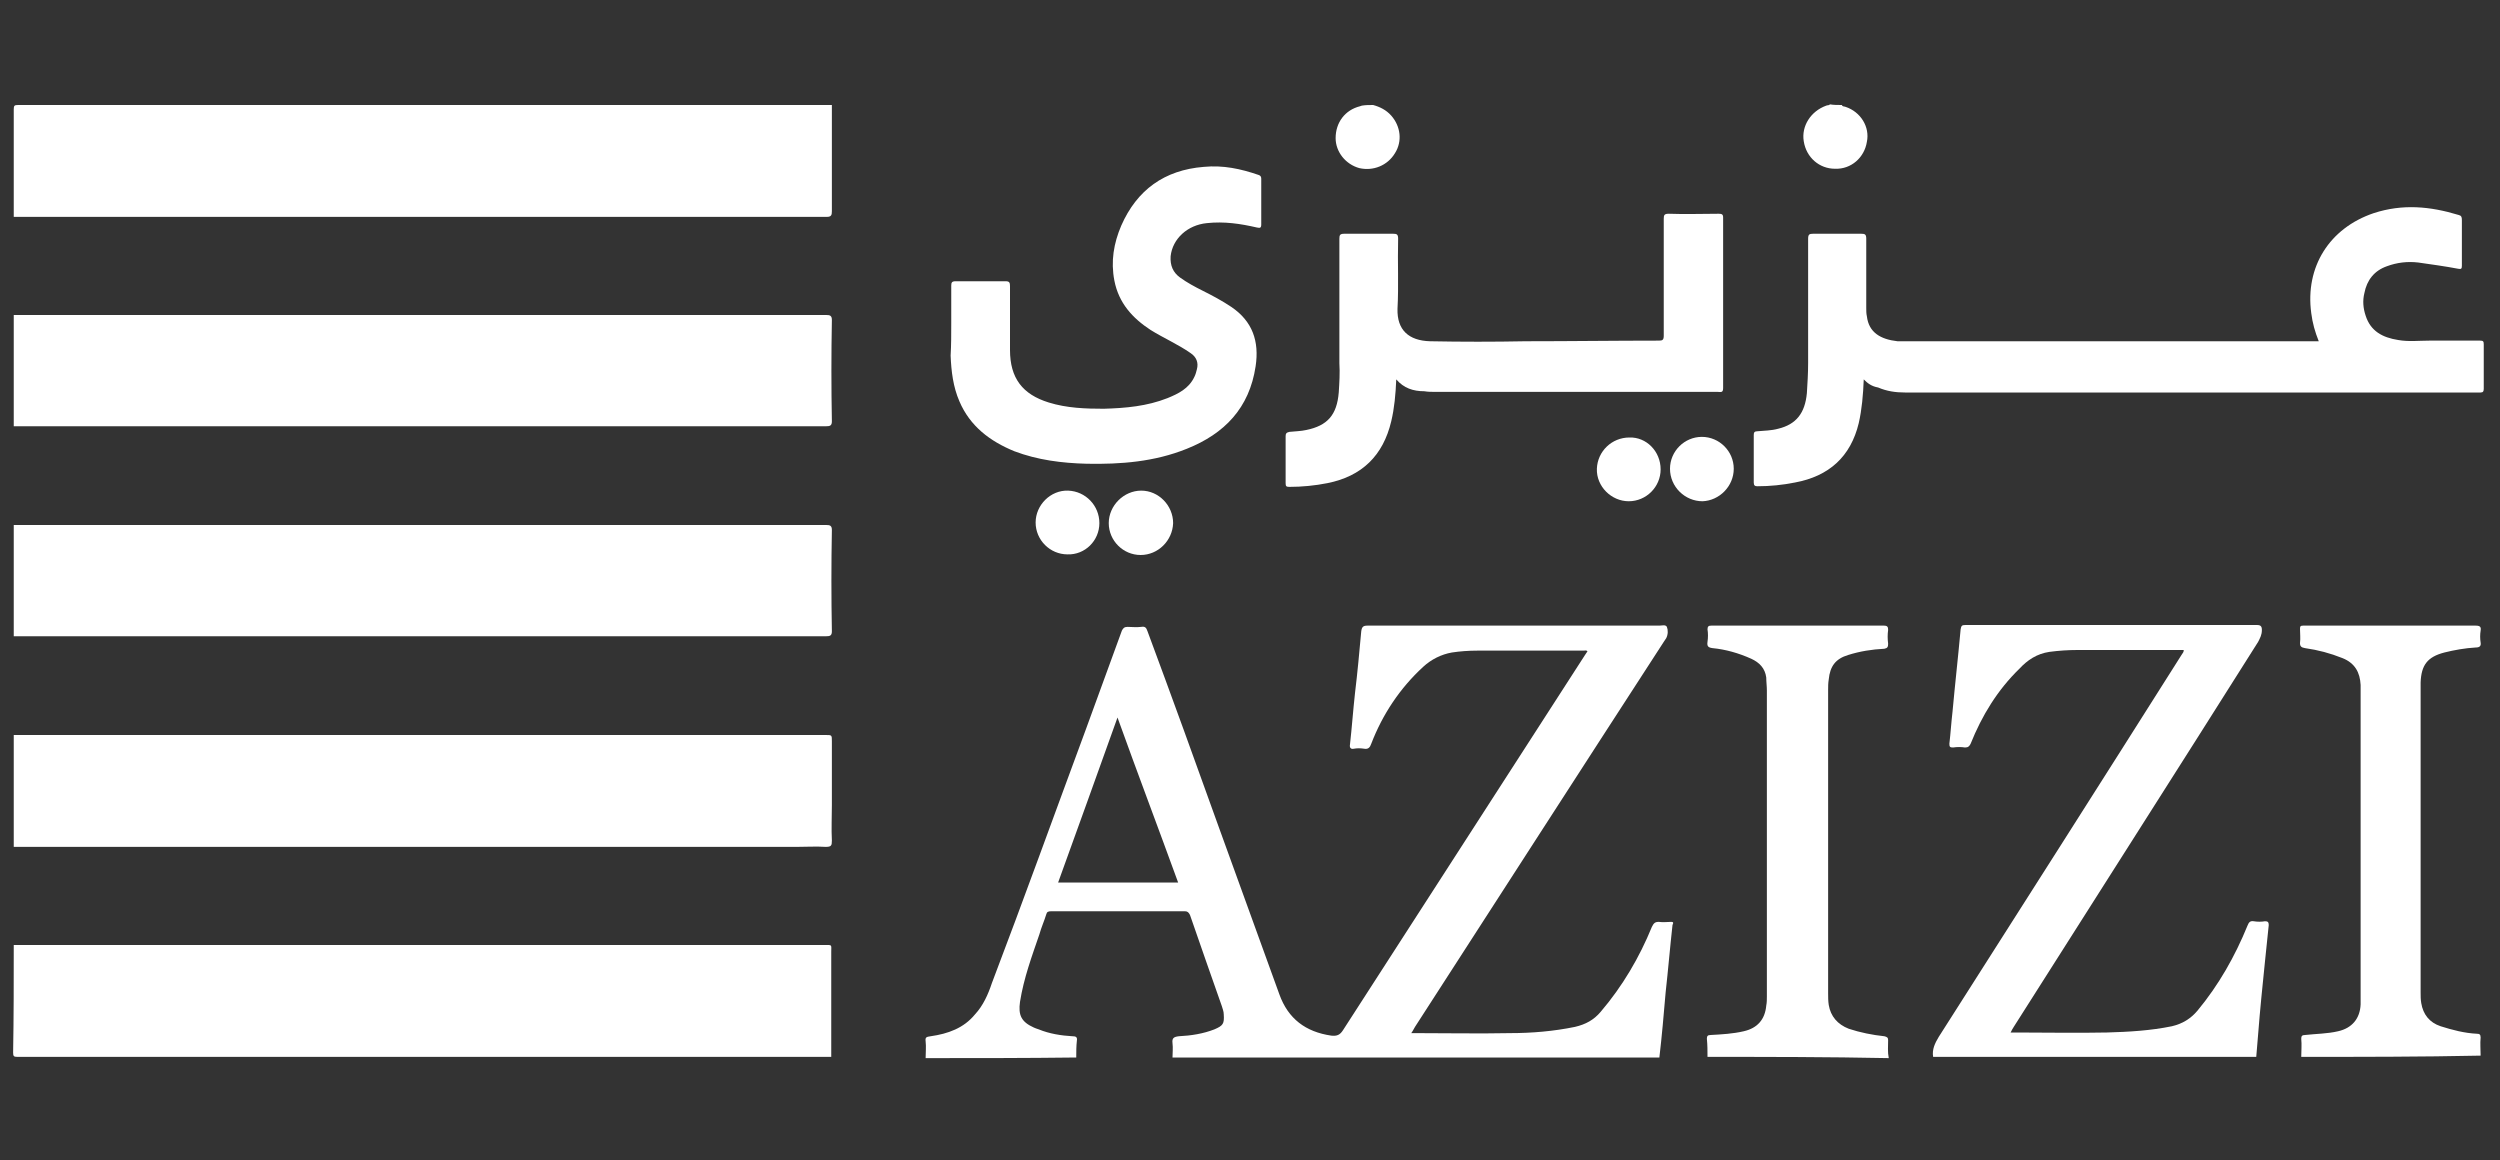 <svg xmlns="http://www.w3.org/2000/svg" xmlns:xlink="http://www.w3.org/1999/xlink" id="&#x421;&#x43B;&#x43E;&#x439;_1" x="0px" y="0px" viewBox="0 0 400 185.6" style="enable-background:new 0 0 400 185.6;" xml:space="preserve"><rect x="0" y="0" width="400" height="185.6" fill="#333333" stroke="none"/><style type="text/css">	.st0{fill:#FFFFFF;}	.st1{fill:#020202;}</style><g>	<path class="st0" d="M133.1,16.8c0,5.7,0,11.3,0,17c0,0.6-0.1,0.9-0.8,0.9c-43.4,0-86.7,0-130.1,0c0-5.7,0-11.5,0-17.2  c0-0.6,0.1-0.7,0.7-0.7C46.4,16.8,89.7,16.8,133.1,16.8z"></path>	<path class="st0" d="M2.2,50.4c43.4,0,86.6,0,130,0c0.6,0,0.9,0.1,0.9,0.8c-0.1,5.4-0.1,10.8,0,16.2c0,0.7-0.3,0.8-0.9,0.8  c-43.4,0-86.6,0-130,0C2.2,62.3,2.2,56.4,2.2,50.4z"></path>	<path class="st0" d="M2.2,84c43.4,0,86.6,0,130,0c0.6,0,0.9,0.1,0.9,0.8c-0.1,5.4-0.1,10.8,0,16.2c0,0.7-0.3,0.8-0.9,0.8  c-43.4,0-86.6,0-130,0C2.2,95.9,2.2,90,2.2,84z"></path>	<path class="st0" d="M2.2,117.6c0.3,0,0.6,0,0.9,0c42.9,0,85.8,0,128.7,0c0.1,0,0.1,0,0.3,0c1,0,1,0,1,1c0,3.4,0,6.8,0,10.2  c0,1.9-0.1,3.8,0,5.7c0,0.8-0.1,1-1,1c-1.5-0.1-3.1,0-4.6,0c-41.8,0-83.5,0-125.3,0C2.2,129.5,2.2,123.6,2.2,117.6z"></path>	<path class="st0" d="M2.2,151.2c0.3,0,0.6,0,0.8,0c43,0,85.9,0,128.9,0c1.3,0,1.1-0.1,1.1,1.1c0,5.6,0,11.2,0,16.8  c-43.4,0-86.8,0-130.2,0c-0.6,0-0.7-0.1-0.7-0.7C2.2,162.7,2.2,157,2.2,151.2z"></path>	<path class="st0" d="M309.3,169.1c-0.2-1.2,0.3-2.2,0.9-3.2c13-20.4,26-40.8,38.9-61.2c0.1-0.2,0.3-0.3,0.3-0.7c-0.3,0-0.5,0-0.8,0  c-5.4,0-10.8,0-16.2,0c-1.5,0-3,0.1-4.5,0.3c-2,0.3-3.5,1.3-4.8,2.7c-3.5,3.4-6,7.5-7.8,12c-0.2,0.4-0.4,0.6-0.9,0.6  c-0.6-0.1-1.3-0.1-1.9,0c-0.5,0-0.6-0.1-0.6-0.6c0.2-1.7,0.3-3.4,0.5-5.1c0.4-4.4,0.9-8.8,1.3-13.2c0.1-0.6,0.2-0.7,0.8-0.7  c15.5,0,31.1,0,46.6,0c0.6,0,0.8,0.2,0.8,0.8c0,0.8-0.3,1.3-0.6,1.9c-13,20.6-26.1,41.1-39.1,61.6c-0.2,0.3-0.3,0.5-0.5,0.9  c0.4,0,0.6,0,0.9,0c4.8,0,9.6,0.1,14.5,0c3.5-0.1,7-0.3,10.4-1c1.7-0.4,3-1.2,4.1-2.5c3.4-4.1,6-8.7,8-13.6c0.2-0.5,0.4-0.8,1-0.7  c0.6,0.1,1.2,0.1,1.8,0c0.4,0,0.6,0.1,0.6,0.6c-0.2,1.9-0.4,3.8-0.6,5.8c-0.4,3.9-0.8,7.8-1.1,11.7c-0.1,1.2-0.2,2.4-0.3,3.6  C343.6,169.1,326.5,169.1,309.3,169.1z"></path>	<path class="st0" d="M273.2,169.1c0-1,0-1.9-0.1-2.9c0-0.4,0.1-0.6,0.6-0.6c1.8-0.1,3.6-0.2,5.3-0.6c2.2-0.5,3.4-1.9,3.6-4.1  c0.1-0.5,0.1-1,0.1-1.5c0-16.3,0-32.6,0-48.9c0-0.7-0.1-1.4-0.1-2.1c-0.2-1.5-1.1-2.4-2.4-3c-2-0.9-4.1-1.5-6.2-1.7  c-0.7-0.1-0.9-0.3-0.8-1c0.1-0.7,0.1-1.4,0-2c0-0.5,0.2-0.6,0.6-0.6c9.2,0,18.4,0,27.6,0c0.6,0,0.7,0.2,0.7,0.7  c-0.1,0.7-0.1,1.4,0,2.2c0,0.5-0.1,0.7-0.6,0.8c-2,0.1-3.9,0.4-5.8,1c-2,0.6-2.9,1.8-3.1,3.9c-0.1,0.6-0.1,1.1-0.1,1.7  c0,16.2,0,32.3,0,48.5c0,0.6,0,1.3,0.1,1.9c0.3,1.8,1.4,3.1,3.2,3.8c1.8,0.6,3.8,1,5.7,1.2c0.4,0.1,0.6,0.2,0.6,0.6  c0,1-0.1,1.9,0.1,2.9C292.4,169.1,282.8,169.1,273.2,169.1z"></path>	<path class="st0" d="M368.2,169.1c0-1,0.1-1.9,0-2.9c0-0.4,0.1-0.6,0.6-0.6c1.8-0.2,3.6-0.2,5.3-0.6c2.2-0.5,3.5-2,3.6-4.3  c0-0.4,0-0.8,0-1.1c0-16.4,0-32.7,0-49c0-0.3,0-0.6,0-1c-0.1-2-0.9-3.5-2.9-4.3s-3.9-1.3-6-1.6c-0.6-0.1-0.8-0.3-0.8-0.8  c0.1-0.8,0-1.5,0-2.3c0-0.4,0.1-0.5,0.5-0.5c0.1,0,0.3,0,0.4,0c9,0,18.1,0,27.2,0c0.7,0,0.9,0.2,0.8,0.8c-0.1,0.6-0.1,1.3,0,1.9  s-0.2,0.8-0.8,0.8c-1.7,0.1-3.4,0.4-5,0.8c-2.7,0.7-3.7,2-3.8,4.8c0,0.3,0,0.6,0,0.8c0,16.3,0,32.5,0,48.8c0,0.6,0,1.1,0.1,1.7  c0.3,1.8,1.3,3.1,3.1,3.7c1.9,0.6,3.8,1.1,5.8,1.2c0.4,0,0.6,0.1,0.6,0.6c-0.1,1,0,1.9,0,2.9C387.4,169.1,377.8,169.1,368.2,169.1z  "></path>	<path class="st0" d="M219.7,16.8c1.1,0.3,2.1,0.8,2.9,1.7c1.5,1.7,1.8,4.1,0.6,6c-1.2,2-3.5,2.9-5.7,2.4c-2.2-0.6-3.8-2.6-3.8-4.8  c0-2.5,1.5-4.5,3.9-5.1c0.1,0,0.2-0.1,0.3-0.1C218.5,16.8,219.1,16.8,219.7,16.8z"></path>	<path class="st0" d="M294.7,16.8c0.1,0.3,0.4,0.2,0.6,0.3c2.4,0.8,3.9,3.2,3.4,5.6c-0.4,2.5-2.5,4.4-5.1,4.3c-2.5,0-4.6-1.8-5-4.4  c-0.4-2.4,1.1-4.8,3.6-5.7c0.2-0.1,0.4,0,0.6-0.2C293.4,16.8,294,16.8,294.7,16.8z"></path>	<path class="st0" d="M298.2,60.7c-0.1,2.5-0.3,4.8-0.8,7c-1.3,5.4-4.8,8.5-10.2,9.5c-2,0.4-4,0.6-6,0.6c-0.4,0-0.6-0.1-0.6-0.6  c0-2.5,0-5.1,0-7.6c0-0.4,0.1-0.6,0.6-0.6c1.1-0.1,2.2-0.1,3.3-0.4c2.9-0.7,4.3-2.5,4.6-5.7c0.1-1.6,0.2-3.2,0.2-4.8  c0-6.6,0-13.2,0-19.9c0-0.7,0.2-0.8,0.8-0.8c2.5,0,5.2,0,7.7,0c0.6,0,0.8,0.1,0.8,0.8c0,3.7,0,7.4,0,11.1c0,0.4,0,0.9,0.1,1.3  c0.3,2.6,2.2,3.7,4.9,4c0.1,0,0.3,0,0.4,0c22.1,0,44.1,0,66.2,0c0.3,0,0.4,0,0.8,0c-0.6-1.5-1-2.9-1.2-4.5c-1-7.4,2.9-13.6,10-16  c4.6-1.5,9-1.1,13.6,0.3c0.4,0.1,0.5,0.3,0.5,0.8c0,2.4,0,4.9,0,7.3c0,0.5-0.1,0.6-0.6,0.5c-2.1-0.4-4.3-0.7-6.4-1  c-1.7-0.2-3.4,0-5,0.6c-2,0.7-3.2,2.2-3.6,4.3c-0.3,1.2-0.2,2.4,0.2,3.6c0.8,2.5,2.7,3.5,5.2,3.9c1.7,0.3,3.3,0.1,5,0.1  c2.7,0,5.4,0,8.1,0c0.5,0,0.6,0.1,0.6,0.6c0,2.4,0,4.7,0,7.1c0,0.4-0.1,0.6-0.5,0.6c-0.1,0-0.3,0-0.4,0c-30.6,0-61.1,0-91.7,0  c-1.5,0-2.9-0.2-4.3-0.8C299.4,61.8,298.8,61.3,298.2,60.7z"></path>	<path class="st0" d="M152.2,51.7c0-2,0-3.9,0-6c0-0.5,0.1-0.7,0.7-0.7c2.7,0,5.3,0,8,0c0.6,0,0.7,0.2,0.7,0.8c0,3.4,0,6.8,0,10.2  c0,4.5,2,7.1,6.2,8.4c2.9,0.9,5.9,1,8.8,1c3.5-0.1,6.9-0.4,10.2-1.7c1.7-0.7,3.4-1.5,4.3-3.4c0.2-0.4,0.3-0.8,0.4-1.2  c0.3-1.1-0.1-2-1-2.6c-2-1.4-4.3-2.4-6.4-3.7c-2.9-1.9-5.1-4.3-5.8-7.9c-0.6-3.1-0.1-6,1.1-8.8c2.5-5.7,6.9-8.9,13.2-9.4  c3.1-0.3,5.9,0.3,8.8,1.3c0.3,0.1,0.4,0.3,0.4,0.6c0,2.4,0,4.9,0,7.3c0,0.6-0.2,0.6-0.7,0.5c-2.6-0.6-5.2-1-8-0.7  c-3.1,0.3-5.5,2.5-5.8,5.3c-0.1,1.5,0.4,2.6,1.5,3.4c1.1,0.8,2.4,1.5,3.6,2.1c1.6,0.8,3.1,1.6,4.6,2.6c3.4,2.3,4.5,5.5,3.9,9.5  c-1,6.7-5,10.8-11,13.2c-5.2,2.1-10.6,2.5-16,2.4c-4-0.1-7.9-0.6-11.6-2c-3.9-1.6-7.1-4-8.8-8c-1-2.3-1.3-4.8-1.4-7.3  C152.2,55.2,152.2,53.4,152.2,51.7L152.2,51.7z"></path>	<path class="st0" d="M223.4,60.7c-0.1,2.4-0.3,4.6-0.8,6.7c-1.3,5.5-4.7,8.8-10.2,9.9c-2,0.4-4.1,0.6-6.1,0.6  c-0.5,0-0.6-0.1-0.6-0.6c0-2.5,0-5,0-7.5c0-0.4,0.1-0.6,0.6-0.7c0.9-0.1,1.8-0.1,2.7-0.3c3.4-0.7,4.9-2.4,5.2-6  c0.1-1.6,0.2-3.1,0.1-4.7c0-6.6,0-13.2,0-19.9c0-0.6,0.1-0.8,0.8-0.8c2.6,0,5.2,0,7.8,0c0.6,0,0.8,0.1,0.8,0.8  c-0.1,3.8,0.1,7.5-0.1,11.2c-0.1,3.4,1.8,5.1,5.2,5.2c5.1,0.1,10.2,0.1,15.3,0c7.1,0,14.2-0.1,21.3-0.1c0.6,0,0.8-0.1,0.8-0.8  c0-6.2,0-12.5,0-18.7c0-0.6,0.1-0.8,0.8-0.8c2.7,0.1,5.3,0,8,0c0.5,0,0.7,0.1,0.7,0.6c0,9.1,0,18.2,0,27.3c0,0.8-0.4,0.6-0.9,0.6  c-15.1,0-30.1,0-45.2,0c-0.6,0-1.1,0-1.7-0.1C226.1,62.6,224.6,62.1,223.4,60.7z"></path>	<path class="st0" d="M277.4,75c0,2.8-2.3,5.1-5,5.2c-2.8,0-5.2-2.3-5.2-5.2c0-2.8,2.3-5.1,5.1-5.1S277.4,72.2,277.4,75z"></path>	<path class="st0" d="M175.9,83.7c0,2.8-2.3,5.1-5.1,5c-2.8,0-5.1-2.3-5.1-5.1c0-2.8,2.4-5.2,5.2-5.1  C173.7,78.6,175.9,80.9,175.9,83.7z"></path>	<path class="st0" d="M182.5,88.8c-2.8,0-5.1-2.3-5.1-5.1s2.4-5.2,5.2-5.2s5.1,2.4,5.1,5.2C187.6,86.5,185.3,88.8,182.5,88.8z"></path>	<path class="st0" d="M265.7,75.1c0,2.8-2.3,5.1-5.1,5.1s-5.2-2.4-5.1-5.2s2.4-5,5.2-5C263.4,69.9,265.7,72.2,265.7,75.1z"></path>	<path class="st0" d="M267.4,147.5c-0.6,0-1.3,0.1-2,0c-0.6,0-0.8,0.2-1.1,0.8c-2,4.9-4.7,9.5-8.2,13.6c-1.1,1.3-2.4,2-4.1,2.4  c-3.4,0.7-6.9,1-10.4,1c-5,0.1-10,0-15,0c-0.2,0-0.4,0-0.8,0c0.3-0.4,0.4-0.7,0.6-1c13.3-20.6,26.5-41.1,39.8-61.6  c0.1-0.2,0.3-0.4,0.4-0.6c0.3-0.6,0.3-1.3,0.1-1.8c-0.2-0.4-0.8-0.2-1.2-0.2c-15.5,0-31.1,0-46.7,0c-0.7,0-0.9,0.2-1,0.9  c-0.3,3.3-0.6,6.6-1,9.9c-0.3,2.7-0.5,5.5-0.8,8.2c-0.1,0.5,0.1,0.8,0.6,0.7c0.5-0.1,1.1-0.1,1.7,0c0.6,0.1,0.9-0.2,1.1-0.8  c1.8-4.7,4.6-8.9,8.3-12.3c1.3-1.2,2.9-2,4.6-2.3c1.3-0.2,2.7-0.3,4.1-0.3c5.7,0,11.3,0,17,0c0.2,0,0.4-0.1,0.6,0.1  c-0.1,0.2-0.3,0.4-0.4,0.6c-12.9,20-25.8,40-38.7,60c-0.5,0.8-1,1-1.9,0.9c-4.1-0.6-6.9-2.7-8.3-6.6c-3.2-8.8-6.4-17.7-9.6-26.5  c-3.8-10.6-7.6-21.1-11.5-31.6c-0.2-0.6-0.4-0.8-1-0.7c-0.8,0.1-1.5,0-2.2,0c-0.5,0-0.7,0.2-0.9,0.6c-1.9,5.3-3.9,10.6-5.8,15.9  c-5,13.5-9.9,27.1-15,40.5c-0.6,1.8-1.4,3.6-2.7,5c-1.8,2.2-4.3,3.1-7.1,3.5c-0.6,0.1-0.9,0.1-0.8,0.8c0.1,0.9,0,1.8,0,2.7  c8.1,0,16,0,24.1-0.1c0-0.9,0-1.8,0.1-2.7c0.1-0.6-0.2-0.7-0.7-0.7c-1.8-0.1-3.7-0.4-5.4-1.1c-0.3-0.1-0.6-0.2-0.8-0.3  c-2-0.9-2.5-2-2.2-4.1c0.6-3.8,1.9-7.3,3.1-10.8c0.3-1.1,0.8-2.2,1.1-3.2c0.1-0.4,0.3-0.5,0.8-0.5c7.1,0,14.3,0,21.4,0  c0.4,0,0.6,0.2,0.8,0.6c1.7,4.9,3.4,9.8,5.1,14.6c0.1,0.4,0.3,0.8,0.3,1.3c0.1,1.5-0.1,1.8-1.5,2.4c-1.8,0.7-3.7,1-5.7,1.1  c-0.8,0.1-1.1,0.3-1,1.1c0.1,0.8,0,1.6,0,2.3c26,0,51.9,0,77.9,0c0.4-3.4,0.7-6.9,1-10.4c0.4-3.6,0.7-7.2,1.1-10.8  C267.8,147.6,267.7,147.5,267.4,147.5z M169.3,141.2c3.2-8.8,6.3-17.5,9.5-26.4c3.2,8.9,6.5,17.6,9.7,26.4  C182.1,141.2,175.7,141.2,169.3,141.2z"></path></g></svg>